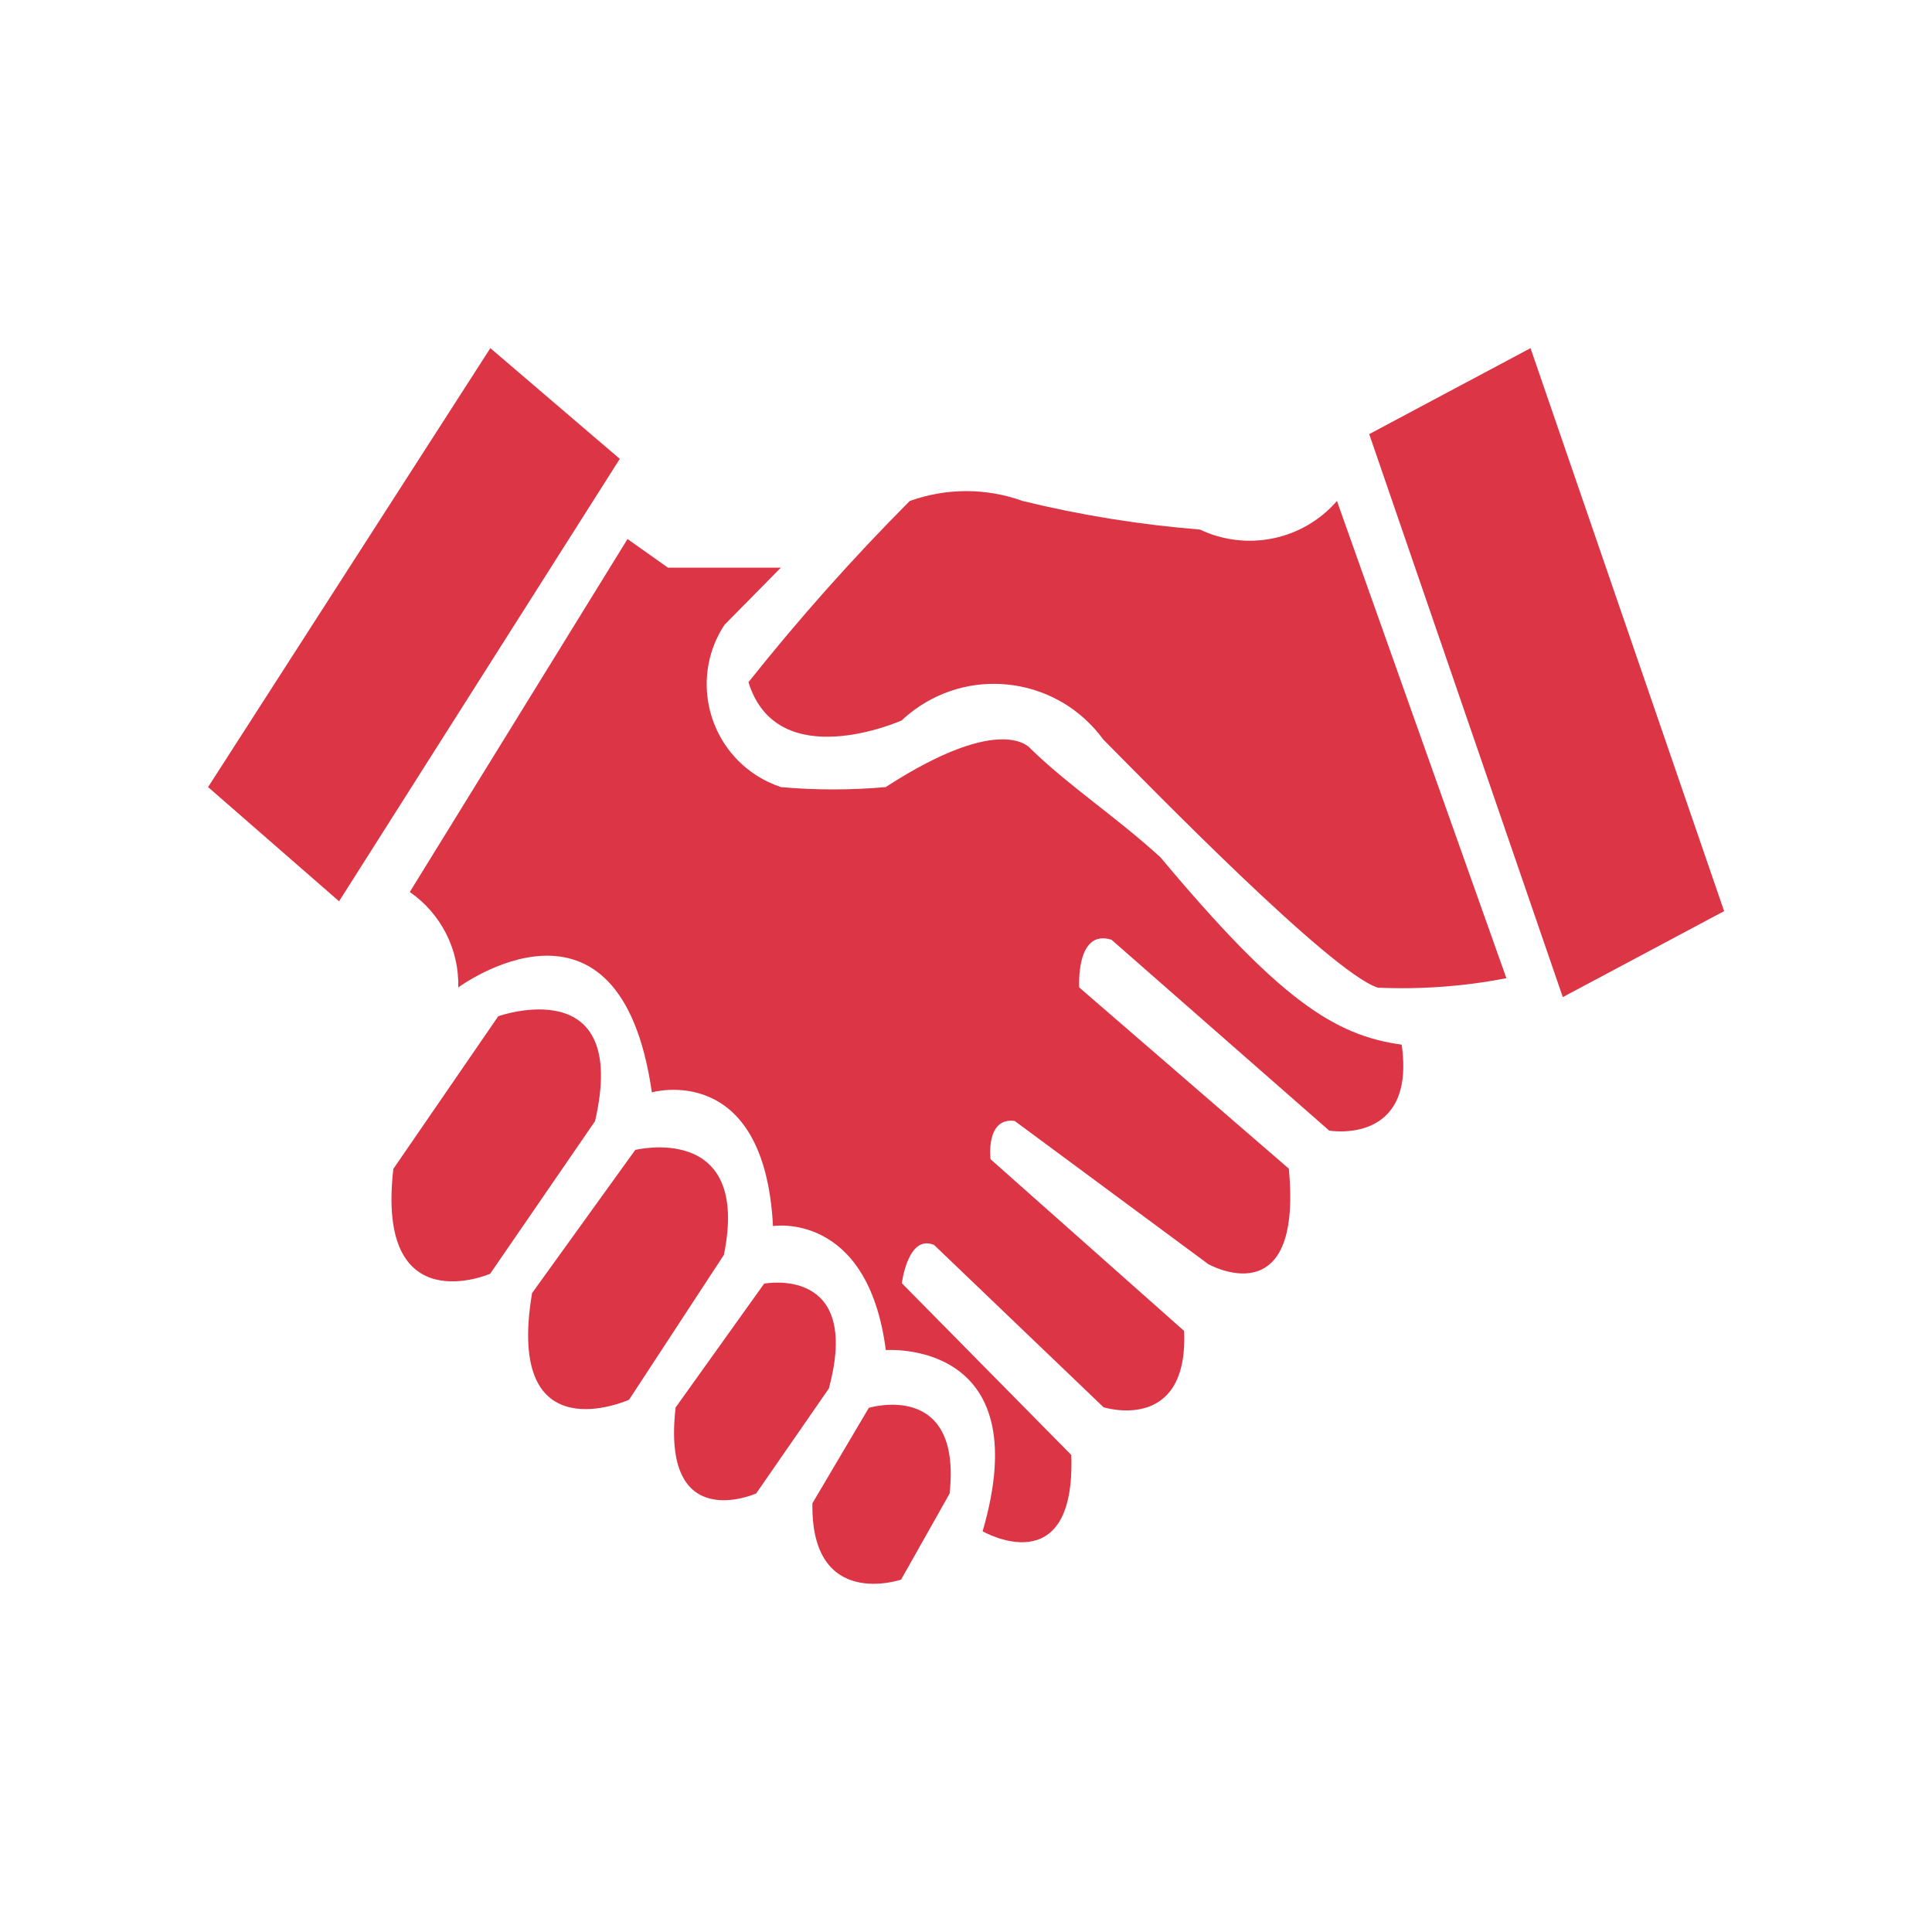 <?xml version="1.0" encoding="UTF-8"?>
<svg id="collaboration" xmlns="http://www.w3.org/2000/svg" viewBox="0 0 100 100">
  <path id="collaboration_1" data-name="collaboration 1" d="m40.41,40.74c1.81.16,3.62.16,5.43,0,6.1-3.95,7.51-1.98,7.51-1.98,2.02,1.96,4.45,3.54,6.72,5.62,6.12,7.32,8.99,9.22,12.48,9.69.75,5.23-3.75,4.45-3.75,4.45l-11.27-9.88c-1.86-.58-1.67,2.47-1.67,2.47l10.85,9.38c.73,7.71-4.17,4.94-4.17,4.94l-10.02-7.41c-1.52-.2-1.25,1.98-1.25,1.98l10.02,8.89c.23,5.34-4.17,3.95-4.17,3.95l-8.77-8.4c-1.36-.58-1.67,1.98-1.67,1.98l8.77,8.89c.23,6.72-4.59,3.95-4.59,3.95,2.91-9.98-5.01-9.38-5.01-9.38-.94-7.21-5.84-6.42-5.84-6.42-.45-8.59-6.27-6.92-6.27-6.92-1.67-11.61-10.02-5.43-10.02-5.43.05-1.96-.89-3.82-2.51-4.94l11.27-18.27,2.09,1.48h5.85l-2.92,2.96c-1.7,2.58-.98,6.06,1.6,7.76.41.27.85.48,1.32.64h-.01Z" fill="#dc3545" fill-rule="evenodd"/>
  <path id="collaboration_1_copy_4" data-name="collaboration 1 copy 4" d="m71.29,51.11c-2.42-.79-11.79-10.42-14.19-12.84-2.28-3.12-6.65-3.81-9.77-1.53-.23.17-.45.35-.66.55,0,0-6.43,2.87-7.93-1.98,2.61-3.28,5.39-6.41,8.35-9.38,1.89-.68,3.96-.68,5.84,0,3.02.74,6.09,1.23,9.18,1.48,2.43,1.15,5.33.55,7.09-1.48l8.77,24.7c-2.2.43-4.44.59-6.68.49h0Z" fill="#dc3545" fill-rule="evenodd"/>
  <path id="collaboration_1_copy_3" data-name="collaboration 1 copy 3" d="m25.79,52.6s6.82-2.42,5.01,5.43l-5.43,7.9s-5.93,2.57-5.01-5.43l5.43-7.9Zm7.09,6.92s5.99-1.47,4.59,5.43l-4.91,7.5s-6.44,2.91-5.02-5.52c0,0,5.34-7.41,5.34-7.41Zm6.68,6.92s5.07-.97,3.34,5.43l-3.76,5.43s-4.94,2.21-4.17-4.45l4.59-6.42h0Zm9.59,10.87l-2.51,4.45s-4.68,1.61-4.59-3.95l2.92-4.94s4.83-1.47,4.18,4.45h0Z" fill="#dc3545" fill-rule="evenodd"/>
  <path id="collaboration_1_copy_2" data-name="collaboration 1 copy 2" d="m10.77,40.74l14.61-22.72,6.7,5.73-14.53,22.9s-6.78-5.91-6.78-5.91Z" fill="#dc3545" fill-rule="evenodd"/>
  <path id="collaboration_1_copy" data-name="collaboration 1 copy" d="m80.89,51.61l-10.02-29.14,8.35-4.45,10.02,29.14s-8.35,4.45-8.35,4.45Z" fill="#dc3545" fill-rule="evenodd"/>
</svg>